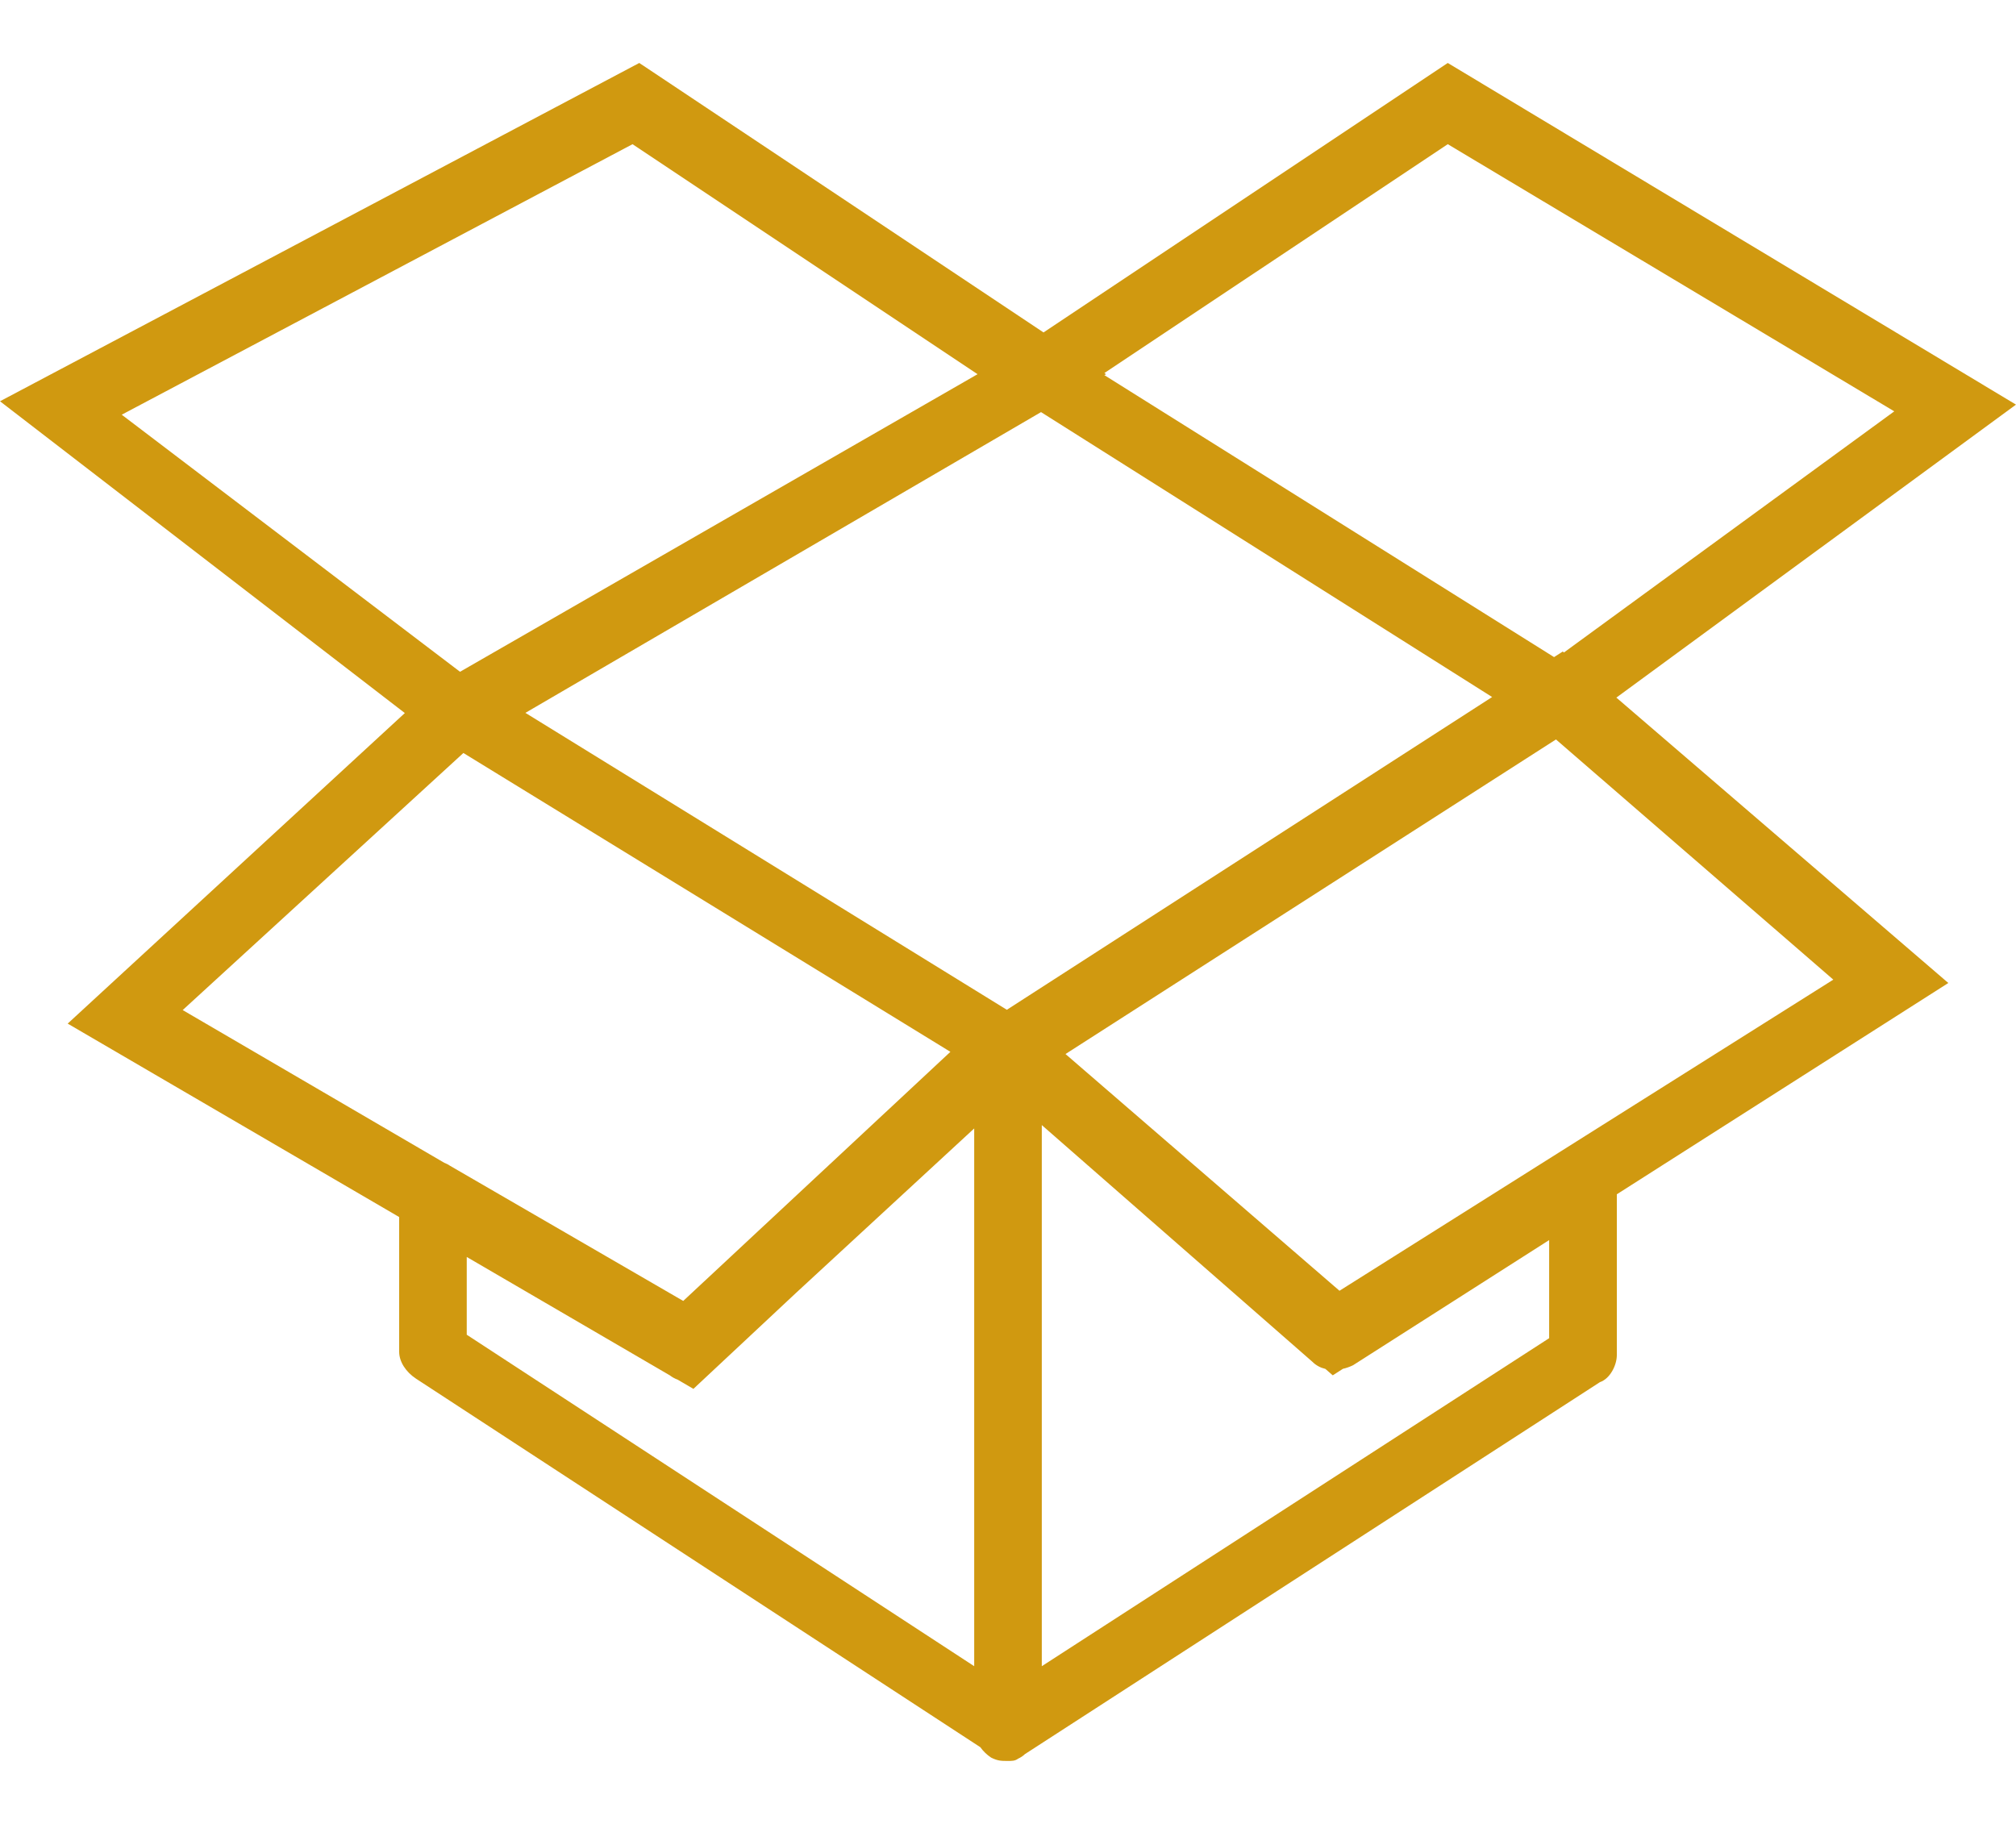 <svg width="21" height="19" viewBox="0 0 21 19" fill="none" xmlns="http://www.w3.org/2000/svg">
<path d="M16.837 7.267L21 4.215L15.081 0.656L10.87 3.463L6.659 0.656L0 4.18L4.217 7.428L0.705 10.663L4.158 12.678V14.081C4.158 14.186 4.228 14.292 4.334 14.362L10.212 18.201C10.242 18.243 10.279 18.279 10.324 18.309C10.394 18.344 10.43 18.344 10.5 18.344C10.543 18.344 10.573 18.344 10.606 18.32C10.634 18.307 10.659 18.29 10.676 18.273L16.666 14.398C16.772 14.362 16.842 14.221 16.842 14.116V12.441L20.295 10.24L16.837 7.267ZM10.488 10.519L5.473 7.426L10.844 4.293L15.543 7.261L10.488 10.519ZM13.953 13.446L11.099 10.98L16.208 7.703L19.097 10.205L13.953 13.446ZM15.081 1.502L19.732 4.285L16.291 6.797L16.279 6.787L16.188 6.845L11.504 3.908L11.522 3.898L11.504 3.886L15.081 1.502ZM6.589 1.502L10.183 3.898L4.792 6.998L1.268 4.32L6.589 1.502ZM4.827 7.844L9.9 10.957L7.117 13.552L4.686 12.143C4.668 12.13 4.648 12.121 4.628 12.113L1.903 10.522L4.827 7.844ZM4.862 13.094L6.977 14.327C7.003 14.347 7.031 14.362 7.059 14.372L7.223 14.468L8.29 13.47L10.148 11.755V17.357L4.862 13.904L4.862 13.094ZM14.094 14.222L16.137 12.918V13.94L10.852 17.357V11.72L13.671 14.186C13.709 14.224 13.755 14.248 13.806 14.26L13.883 14.327L13.989 14.259C14.025 14.251 14.061 14.238 14.094 14.222Z" fill="#D09910"/>
</svg>
